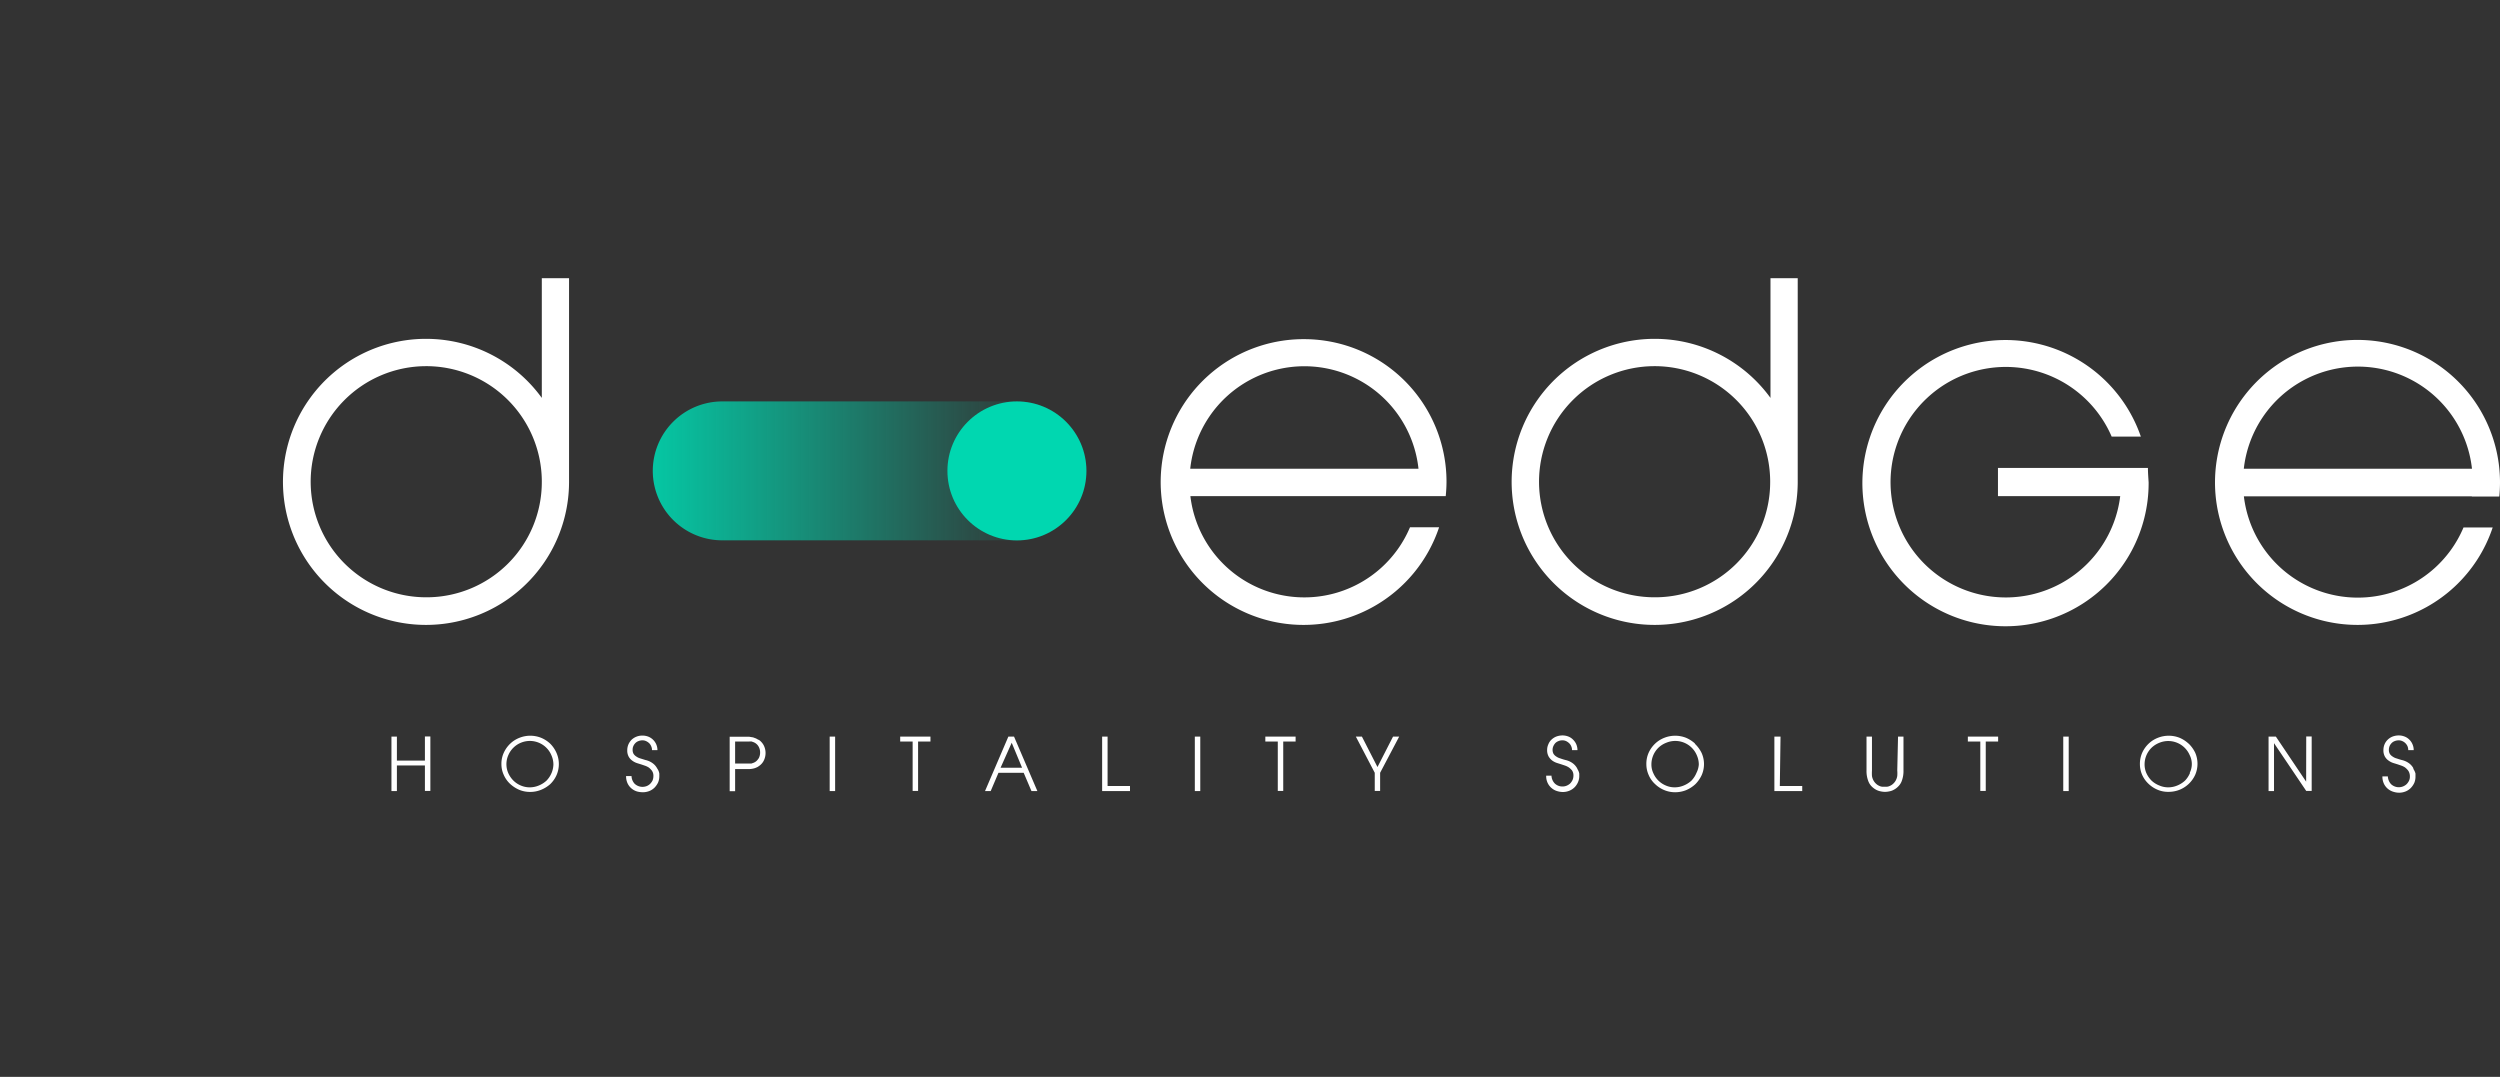 <svg data-name="Livello 1" xmlns="http://www.w3.org/2000/svg" viewBox="0 0 321.24 138.37"><rect x="0" y="0" width="321.24" height="138.37" fill="#333333" stroke="none"/><defs><linearGradient id="a" x1="83.88" y1="120.13" x2="139.6" y2="120.13" gradientTransform="translate(0 -59.63)" gradientUnits="userSpaceOnUse"><stop offset="0" stop-color="#00D7B0" stop-opacity=".9"/><stop offset=".2" stop-color="#00D7B0" stop-opacity=".7"/><stop offset=".8" stop-color="#00D7B0" stop-opacity=".1"/><stop offset="1" stop-color="#00D7B0" stop-opacity=".1"/></linearGradient></defs><title>logo_d-edge-white</title><path d="M92.81 51.58h37.86a8.93 8.93 0 0 1 8.93 8.93 8.93 8.93 0 0 1-8.93 8.92H92.81a8.93 8.93 0 0 1-8.93-8.92 8.93 8.93 0 0 1 8.93-8.93z" fill="url(#a)"/><circle cx="130.67" cy="60.51" r="8.93" fill="#00d7b0"/><path d="M54.6 97.73H51v-3.08h-.7v7h.7v-3.29h3.6v3.27h.7v-7h-.7zm16.1-2.17a3.85 3.85 0 0 0-1.18-.76 3.76 3.76 0 0 0-2.76 0 3.62 3.62 0 0 0-1.18.74 3.76 3.76 0 0 0-.83 1.15 3.38 3.38 0 0 0-.32 1.5 3.26 3.26 0 0 0 .3 1.38 3.51 3.51 0 0 0 .8 1.14 4.17 4.17 0 0 0 1.17.77 3.63 3.63 0 0 0 1.42.28 3.71 3.71 0 0 0 1.4-.27 4 4 0 0 0 1.18-.73 3.69 3.69 0 0 0 .81-1.15 3.56 3.56 0 0 0 0-2.86 3.87 3.87 0 0 0-.81-1.19zm.18 3.75a3.17 3.17 0 0 1-.66 1 3.26 3.26 0 0 1-1 .63 3 3 0 0 1-1.15.23 2.9 2.9 0 0 1-1.16-.24 3 3 0 0 1-.94-.63 3.23 3.23 0 0 1-.65-.94 2.87 2.87 0 0 1 0-2.33 3 3 0 0 1 1.61-1.59 3 3 0 0 1 3.94 1.65 2.9 2.9 0 0 1 .24 1.16 3 3 0 0 1-.23 1.06zm13.57-.56a1.91 1.91 0 0 0-.51-.62 2.43 2.43 0 0 0-1-.47l-.64-.2a1.64 1.64 0 0 1-.52-.24 1.17 1.17 0 0 1-.36-.34 1 1 0 0 1-.13-.53 1.16 1.16 0 0 1 .08-.45 1.24 1.24 0 0 1 .25-.39 1.05 1.05 0 0 1 .39-.27 1.41 1.41 0 0 1 .54-.11 1.1 1.1 0 0 1 .47.1 1.56 1.56 0 0 1 .4.27 1.2 1.2 0 0 1 .26.4 1.16 1.16 0 0 1 .1.49h.7a1.87 1.87 0 0 0-1.14-1.72 2.08 2.08 0 0 0-.78-.15 2 2 0 0 0-1.4.53 2.06 2.06 0 0 0-.41.6 1.93 1.93 0 0 0-.15.75 1.65 1.65 0 0 0 .19.84 1.59 1.59 0 0 0 .48.52 2.19 2.19 0 0 0 .59.3l.55.17.44.15a2.38 2.38 0 0 1 .51.24 2.14 2.14 0 0 1 .42.43 1.13 1.13 0 0 1 .18.67 1.56 1.56 0 0 1-.11.57 1.71 1.71 0 0 1-.32.44 1.37 1.37 0 0 1-.44.28 1.48 1.48 0 0 1-1.53-.29 1.5 1.5 0 0 1-.41-1h-.7a2.15 2.15 0 0 0 .22 1 1.94 1.94 0 0 0 .53.64 2 2 0 0 0 .69.35 3 3 0 0 0 .73.09 2.26 2.26 0 0 0 .85-.17 2 2 0 0 0 .66-.45 2.4 2.4 0 0 0 .44-.65 2.08 2.08 0 0 0 .15-.78v-.35a1.55 1.55 0 0 0-.27-.65zm13-3.69l-.3-.17-.38-.14-.49-.08h-2.52v7h.7v-2.85h1.87a2.63 2.63 0 0 0 .49-.07 1.71 1.71 0 0 0 .38-.13 1.11 1.11 0 0 0 .3-.17 1.82 1.82 0 0 0 .63-.69 2.2 2.2 0 0 0 0-2 2 2 0 0 0-.63-.7zm0 2.42a1.22 1.22 0 0 1-.61.53l-.28.1h-2.1v-2.83h1.83a1.41 1.41 0 0 1 .29 0l.28.1a1.28 1.28 0 0 1 .61.54 1.47 1.47 0 0 1 .2.74 1.56 1.56 0 0 1-.2.82zm9.16-2.83h.7v7h-.7zm9.06.63h1.6v6.35h.7v-6.35h1.59v-.63h-3.89zm13.9-.63l-3 7h.73l1-2.35h3.24l1 2.35h.76l-3-7zm-1 4l1.43-3.21 1.33 3.21zm13.75-4h-.7v7h3.58V101h-2.88zm11.21 0h.7v7h-.7zm9.06.63h1.6v6.35h.7v-6.35h1.59v-.63h-3.89zM177 98.56l-2-3.91h-.78l2.43 4.65v2.33h.69V99.3l2.45-4.65H179zm25.67.19a2 2 0 0 0-.51-.62 2.43 2.43 0 0 0-1-.47c-.22-.06-.43-.12-.64-.2a1.7 1.7 0 0 1-.53-.24 1.17 1.17 0 0 1-.36-.34 1.09 1.09 0 0 1-.13-.53 1.17 1.17 0 0 1 .09-.45 1.58 1.58 0 0 1 .24-.39 1.09 1.09 0 0 1 .4-.27 1.24 1.24 0 0 1 .54-.11 1.1 1.1 0 0 1 .47.1 1.51 1.51 0 0 1 .39.27 1.09 1.09 0 0 1 .27.4 1.16 1.16 0 0 1 .1.49h.7a2 2 0 0 0-.14-.72 1.86 1.86 0 0 0-.4-.6 1.71 1.71 0 0 0-.61-.42 2.08 2.08 0 0 0-.78-.15 2.29 2.29 0 0 0-.78.14 1.91 1.91 0 0 0-.62.39 1.65 1.65 0 0 0-.41.6 1.78 1.78 0 0 0-.16.75 1.65 1.65 0 0 0 .2.84 1.79 1.79 0 0 0 .47.52 2.25 2.25 0 0 0 .6.3l.54.17.45.15a2.38 2.38 0 0 1 .51.24 2.14 2.14 0 0 1 .43.4 1.13 1.13 0 0 1 .18.67 1.39 1.39 0 0 1-.12.57 1.67 1.67 0 0 1-.31.44 1.48 1.48 0 0 1-.45.28 1.3 1.3 0 0 1-.52.1 1.39 1.39 0 0 1-1-.39 1.51 1.51 0 0 1-.42-1h-.68a2 2 0 0 0 .22 1 1.94 1.94 0 0 0 .53.64 1.91 1.91 0 0 0 .68.35 2.51 2.51 0 0 0 .72.11 2.21 2.21 0 0 0 .84-.17 2 2 0 0 0 .67-.45 2.16 2.16 0 0 0 .43-.65 1.91 1.91 0 0 0 .16-.78v-.32a1.67 1.67 0 0 0-.25-.6zm15.15-3.19a4.11 4.11 0 0 0-1.18-.76 3.79 3.79 0 0 0-2.77 0 3.62 3.62 0 0 0-1.18.74 3.76 3.76 0 0 0-.83 1.15 3.51 3.51 0 0 0-.31 1.5 3.41 3.41 0 0 0 .29 1.38 3.37 3.37 0 0 0 .83 1.18 3.77 3.77 0 0 0 1.17.77 3.62 3.62 0 0 0 1.41.28 3.8 3.8 0 0 0 1.41-.27 4.11 4.11 0 0 0 1.18-.76 4.06 4.06 0 0 0 .81-1.15 3.5 3.5 0 0 0 0-2.87 4.14 4.14 0 0 0-.88-1.19zm.17 3.75a3.14 3.14 0 0 1-.65 1 3.26 3.26 0 0 1-1 .63 3 3 0 0 1-1.15.23 2.82 2.82 0 0 1-1.15-.24 3 3 0 0 1-1.59-1.57 2.59 2.59 0 0 1-.25-1.13 3 3 0 0 1 .91-2.16 3.08 3.08 0 0 1 1-.63 3 3 0 0 1 3.94 1.65 2.9 2.9 0 0 1 .24 1.16 2.81 2.81 0 0 1-.3 1.06zm10.8-4.66H228v7h3.58V101h-2.88zm15 4.35a4.21 4.21 0 0 1 0 .71 1.78 1.78 0 0 1-.18.55 1.6 1.6 0 0 1-.36.46 1.31 1.31 0 0 1-.4.26 1 1 0 0 1-.38.11h-.61a1 1 0 0 1-.38-.11 1.31 1.31 0 0 1-.4-.26 1.6 1.6 0 0 1-.36-.46 1.78 1.78 0 0 1-.18-.55 5.65 5.65 0 0 1 0-.71v-4.35h-.7V99a3.59 3.59 0 0 0 .26 1.45 1.88 1.88 0 0 0 .44.64 2.42 2.42 0 0 0 .55.4 2.06 2.06 0 0 0 .59.2 2.42 2.42 0 0 0 1.07 0 1.74 1.74 0 0 0 .58-.2 2.15 2.15 0 0 0 .55-.4 1.91 1.91 0 0 0 .45-.64 3.59 3.59 0 0 0 .26-1.45v-4.35h-.7zm9.07-3.72h1.6v6.35h.7v-6.35h1.59v-.63h-3.89zm12.26-.63h.7v7h-.7zm16.11.91a3.93 3.93 0 0 0-1.17-.76 3.79 3.79 0 0 0-2.77 0 3.62 3.62 0 0 0-1.18.74 3.76 3.76 0 0 0-.83 1.15 3.51 3.51 0 0 0-.31 1.5 3.41 3.41 0 0 0 .29 1.38 3.54 3.54 0 0 0 .81 1.14 3.77 3.77 0 0 0 1.17.77 3.45 3.45 0 0 0 1.42.27 3.8 3.8 0 0 0 1.41-.27 3.74 3.74 0 0 0 2-1.91 3.56 3.56 0 0 0 0-2.86 4.12 4.12 0 0 0-.83-1.15zm.18 3.75a3.14 3.14 0 0 1-.65 1 3.26 3.26 0 0 1-1 .63 3 3 0 0 1-1.15.23 2.82 2.82 0 0 1-1.15-.24 3.08 3.08 0 0 1-1-.63 3.23 3.23 0 0 1-.65-.94 2.76 2.76 0 0 1-.24-1.13 3 3 0 0 1 .91-2.16 3.08 3.08 0 0 1 1-.63 3 3 0 0 1 3.89 1.6 2.52 2.52 0 0 1 0 2.27zm14.92 1.13l-3.89-5.79h-.94v7h.7v-6.16l4.14 6.14h.7v-7h-.7zm13.8-1.69a2 2 0 0 0-.51-.62 2.49 2.49 0 0 0-1-.47c-.23-.06-.44-.13-.65-.2a1.64 1.64 0 0 1-.52-.24 1.17 1.17 0 0 1-.36-.34 1 1 0 0 1-.13-.53 1.38 1.38 0 0 1 .08-.45 1.24 1.24 0 0 1 .25-.39 1.05 1.05 0 0 1 .39-.27 1.41 1.41 0 0 1 .54-.11 1.1 1.1 0 0 1 .47.1 1.29 1.29 0 0 1 .67.67 1.37 1.37 0 0 1 .09.49h.7a1.78 1.78 0 0 0-.14-.72 1.83 1.83 0 0 0-.39-.6 1.75 1.75 0 0 0-.62-.42 2.08 2.08 0 0 0-.78-.15 2.28 2.28 0 0 0-.77.14 1.91 1.91 0 0 0-.62.39 1.81 1.81 0 0 0-.42.6 1.93 1.93 0 0 0-.15.75 1.65 1.65 0 0 0 .19.84 1.59 1.59 0 0 0 .48.52 2.19 2.19 0 0 0 .59.3l.55.17.44.15a2.38 2.38 0 0 1 .51.24 2.19 2.19 0 0 1 .43.43 1.29 1.29 0 0 1 .21.72 1.24 1.24 0 0 1-.11.57 1.67 1.67 0 0 1-.31.44 1.46 1.46 0 0 1-2 0 1.57 1.57 0 0 1-.41-1h-.7a2.15 2.15 0 0 0 .22 1 1.94 1.94 0 0 0 .53.64 2 2 0 0 0 .69.35 2.45 2.45 0 0 0 .71.11 2.26 2.26 0 0 0 .85-.17 2 2 0 0 0 .66-.45 2.4 2.4 0 0 0 .44-.65 2.08 2.08 0 0 0 .15-.78v-.41a2 2 0 0 0-.31-.65zM69.62 51.13A18.38 18.38 0 1 0 73.12 62V35.75h-3.5zM54.88 76.75a14.85 14.85 0 1 1 14.74-15v.15a14.81 14.81 0 0 1-14.74 14.85zM276 60.13h-19.27v3.62h15.71a14.81 14.81 0 1 1-1.1-7.65h3.75a18.39 18.39 0 1 0 1 5.89c-.04-.66-.09-1.24-.09-1.86zM167.62 43.58a18.36 18.36 0 1 0 17.3 24.17h-3.74a14.74 14.74 0 0 1-28.22-4h32.81c.06-.61.1-1.23.1-1.86a18.31 18.31 0 0 0-18.25-18.31zm-14.68 16.65a14.75 14.75 0 0 1 29.33 0zm164.68 3.57h3.53q.09-.91.09-1.86a18.31 18.31 0 1 0-.94 5.84h-3.75a14.74 14.74 0 0 1-28.22-4h29.29zm-29.3-3.57a14.75 14.75 0 0 1 29.32 0zM231 62V35.75h-3.5v15.38A18.38 18.38 0 1 0 231 62zm-18.3 14.75a14.85 14.85 0 1 1 14.76-14.94v.09a14.8 14.8 0 0 1-14.75 14.85z" fill="#fff"/></svg>